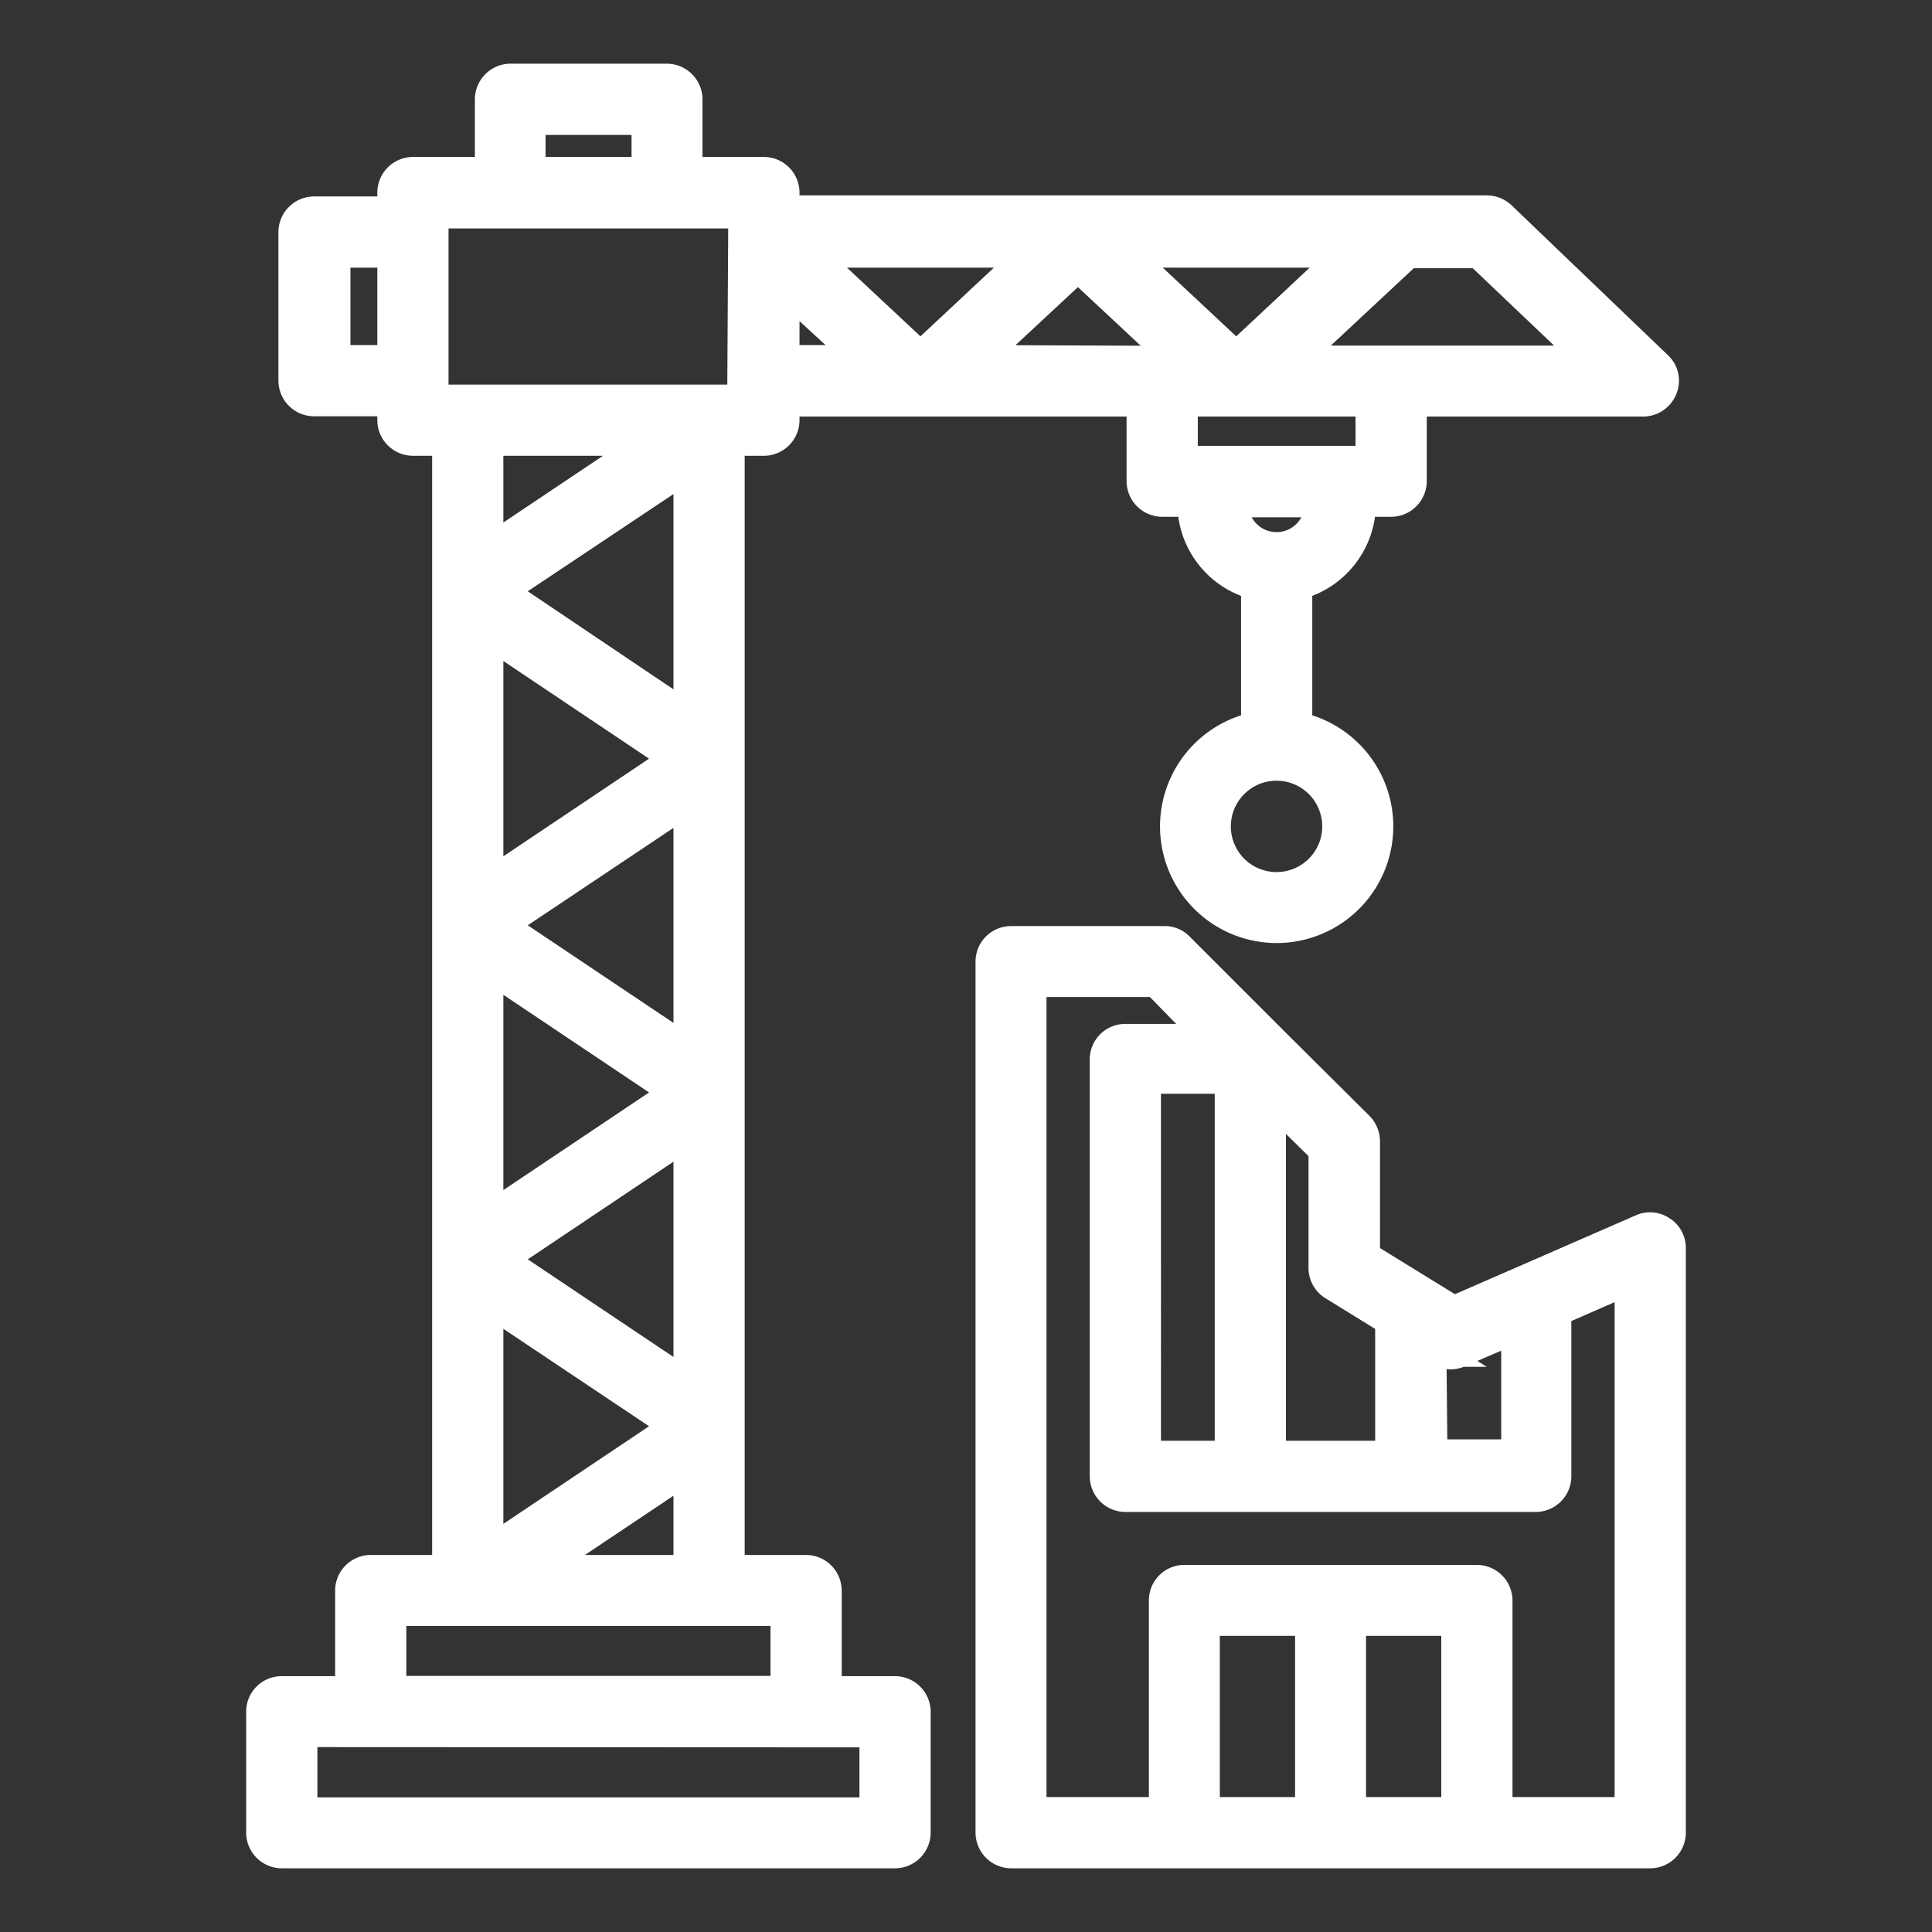 <svg xmlns="http://www.w3.org/2000/svg" id="eef14677-6537-479b-a14e-c536479b1ed1" data-name="Livello 1" viewBox="0 0 71.89 71.89"><rect x="0" y="0" width="71.89" height="71.89" fill="#333333" stroke="none"/><defs><style>.f45fb8d0-00b3-40af-827d-11e8855f862c{fill:#fff;stroke:#fff;stroke-miterlimit:10;}</style></defs><path class="f45fb8d0-00b3-40af-827d-11e8855f862c" d="M61.71,13.57,55.9,8a.86.86,0,0,0-.57-.23H29.25V7.17a.83.83,0,0,0-.83-.83H25.64V3.7a.83.83,0,0,0-.83-.83H19a.83.83,0,0,0-.83.83V6.34H15.37a.83.83,0,0,0-.83.83v.64H11.69a.83.83,0,0,0-.83.83v5.52a.83.83,0,0,0,.83.83h2.85v.64a.83.83,0,0,0,.83.83h1.21v41.9H13.8a.83.83,0,0,0-.83.83v3.68H10.48a.82.82,0,0,0-.82.82v4.5a.83.83,0,0,0,.82.83H33.3a.83.83,0,0,0,.83-.83v-4.5a.83.83,0,0,0-.83-.82H30.82V59.19a.83.83,0,0,0-.83-.83H27.21V16.46h1.21a.83.83,0,0,0,.83-.83V15H42.42v2.9a.83.83,0,0,0,.82.83h1.07a3.19,3.19,0,0,0,2.37,3.08V27a3.84,3.84,0,1,0,1.65,0V21.81a3.2,3.2,0,0,0,2.37-3.08h1.06a.83.83,0,0,0,.83-.83V15h8.56a.83.83,0,0,0,.76-.52A.8.8,0,0,0,61.71,13.57Zm-47.17-.23h-2V9.46h2ZM19.8,4.52H24V6.34H19.8Zm12.68,60v2.86H11.31V64.51ZM29.17,60v2.86H14.62V60ZM18.23,20.38V16.46h5.85Zm7.33-2.93v9.14L18.74,22Zm-.51,10.78L18.23,32.8V23.66Zm.51,1.64V39l-6.82-4.57Zm-.51,10.78-6.82,4.57V36.08Zm.51,1.64v9.14l-6.82-4.57Zm-.51,10.78-6.82,4.57V48.51Zm.51,1.65v3.64H20.12Zm2-39.91H16.19V8H27.6ZM50,9.46,46,13.2,42,9.46ZM29.25,13.34V10.81L32,13.34Zm1-3.88h8l-4,3.74Zm6.27,3.88L40.11,10l3.61,3.37ZM49.7,30.75a2.2,2.2,0,1,1-2.2-2.2A2.2,2.2,0,0,1,49.7,30.75Zm-.65-12a1.55,1.55,0,0,1-3.1,0h3.1Zm1.89-1.66H44.07V15h6.87Zm-2.69-3.73,4.16-3.88H55l4.08,3.88Z"></path><path class="f45fb8d0-00b3-40af-827d-11e8855f862c" d="M61.85,45.75a.8.8,0,0,0-.78-.07l-4.24,1.85h0l-2.73,1.19-3.25-2V42.47a.87.87,0,0,0-.24-.59L47.51,38.8h0L43.91,35.2a.78.78,0,0,0-.58-.24H37.62a.82.82,0,0,0-.82.82V68.19a.83.83,0,0,0,.82.83H61.4a.83.83,0,0,0,.83-.83V46.43A.8.8,0,0,0,61.85,45.75Zm-8.53,4.44.27.17a.84.84,0,0,0,.77,0l2-.86v4.56h-3Zm-4.13-7.38v4.37a.82.82,0,0,0,.39.7l2.09,1.29v4.94H47.35V41Zm-.5,24.56h-3.8v-7h3.8Zm5.44,0h-3.8v-7h3.8Zm6.45,0h-4.8V59.55a.83.83,0,0,0-.83-.82H44.07a.82.82,0,0,0-.82.82v7.82H38.44V36.6H43l1.95,2H41.87a.82.82,0,0,0-.82.82V54.93a.83.83,0,0,0,.82.83H57.15a.83.83,0,0,0,.82-.83v-6.1l2.61-1.14ZM45.7,40.2V54.11h-3V40.2Z"></path></svg>